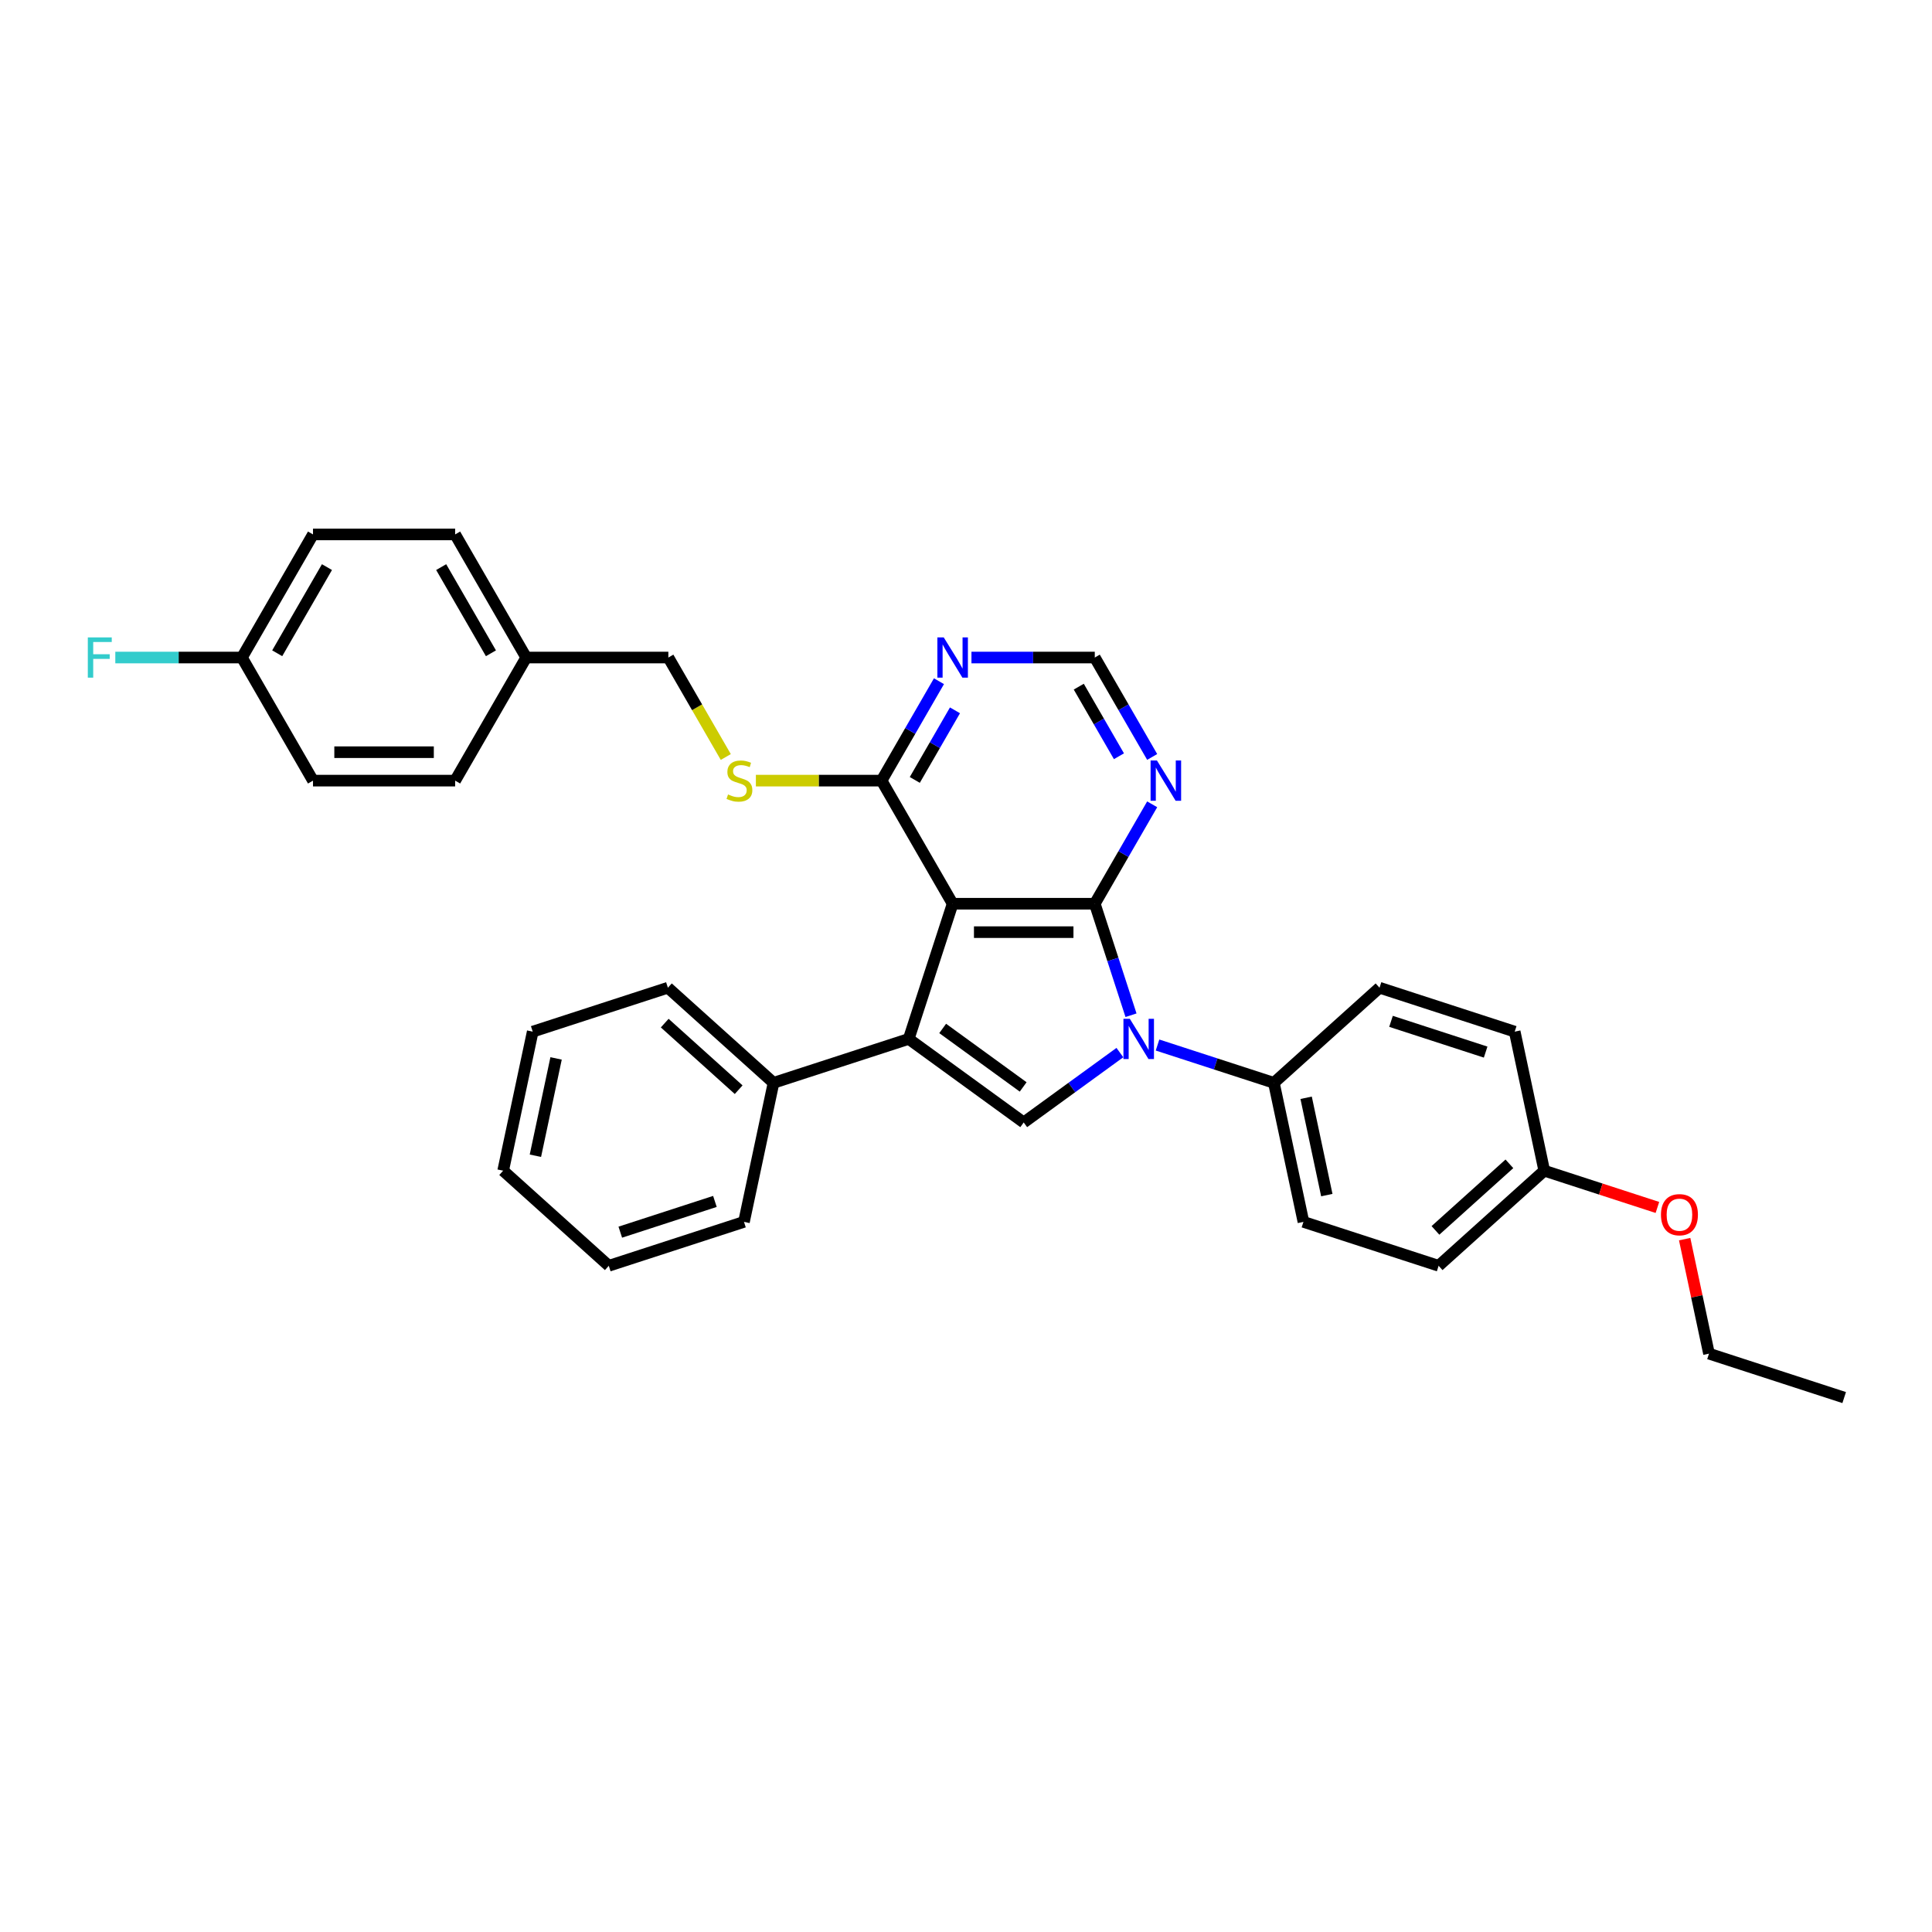 <?xml version='1.0' encoding='iso-8859-1'?>
<svg version='1.1' baseProfile='full'
              xmlns='http://www.w3.org/2000/svg'
                      xmlns:rdkit='http://www.rdkit.org/xml'
                      xmlns:xlink='http://www.w3.org/1999/xlink'
                  xml:space='preserve'
width='1000px' height='1000px' viewBox='0 0 1000 1000'>
<!-- END OF HEADER -->
<rect style='opacity:1.0;fill:#FFFFFF;stroke:none' width='1000' height='1000' x='0' y='0'> </rect>
<path class='bond-0' d='M 566.656,467.767 L 493.084,467.767' style='fill:none;fill-rule:evenodd;stroke:#000000;stroke-width:6px;stroke-linecap:butt;stroke-linejoin:miter;stroke-opacity:1' />
<path class='bond-0' d='M 555.62,482.482 L 504.12,482.482' style='fill:none;fill-rule:evenodd;stroke:#000000;stroke-width:6px;stroke-linecap:butt;stroke-linejoin:miter;stroke-opacity:1' />
<path class='bond-1' d='M 566.656,467.767 L 576.032,496.625' style='fill:none;fill-rule:evenodd;stroke:#000000;stroke-width:6px;stroke-linecap:butt;stroke-linejoin:miter;stroke-opacity:1' />
<path class='bond-1' d='M 576.032,496.625 L 585.409,525.482' style='fill:none;fill-rule:evenodd;stroke:#0000FF;stroke-width:6px;stroke-linecap:butt;stroke-linejoin:miter;stroke-opacity:1' />
<path class='bond-5' d='M 566.656,467.767 L 581.511,442.038' style='fill:none;fill-rule:evenodd;stroke:#000000;stroke-width:6px;stroke-linecap:butt;stroke-linejoin:miter;stroke-opacity:1' />
<path class='bond-5' d='M 581.511,442.038 L 596.366,416.309' style='fill:none;fill-rule:evenodd;stroke:#0000FF;stroke-width:6px;stroke-linecap:butt;stroke-linejoin:miter;stroke-opacity:1' />
<path class='bond-2' d='M 493.084,467.767 L 470.349,537.739' style='fill:none;fill-rule:evenodd;stroke:#000000;stroke-width:6px;stroke-linecap:butt;stroke-linejoin:miter;stroke-opacity:1' />
<path class='bond-4' d='M 493.084,467.767 L 456.298,404.052' style='fill:none;fill-rule:evenodd;stroke:#000000;stroke-width:6px;stroke-linecap:butt;stroke-linejoin:miter;stroke-opacity:1' />
<path class='bond-3' d='M 579.65,544.816 L 554.76,562.9' style='fill:none;fill-rule:evenodd;stroke:#0000FF;stroke-width:6px;stroke-linecap:butt;stroke-linejoin:miter;stroke-opacity:1' />
<path class='bond-3' d='M 554.76,562.9 L 529.87,580.984' style='fill:none;fill-rule:evenodd;stroke:#000000;stroke-width:6px;stroke-linecap:butt;stroke-linejoin:miter;stroke-opacity:1' />
<path class='bond-7' d='M 599.132,540.904 L 629.248,550.689' style='fill:none;fill-rule:evenodd;stroke:#0000FF;stroke-width:6px;stroke-linecap:butt;stroke-linejoin:miter;stroke-opacity:1' />
<path class='bond-7' d='M 629.248,550.689 L 659.363,560.474' style='fill:none;fill-rule:evenodd;stroke:#000000;stroke-width:6px;stroke-linecap:butt;stroke-linejoin:miter;stroke-opacity:1' />
<path class='bond-10' d='M 470.349,537.739 L 400.377,560.474' style='fill:none;fill-rule:evenodd;stroke:#000000;stroke-width:6px;stroke-linecap:butt;stroke-linejoin:miter;stroke-opacity:1' />
<path class='bond-32' d='M 470.349,537.739 L 529.87,580.984' style='fill:none;fill-rule:evenodd;stroke:#000000;stroke-width:6px;stroke-linecap:butt;stroke-linejoin:miter;stroke-opacity:1' />
<path class='bond-32' d='M 487.926,532.321 L 529.591,562.593' style='fill:none;fill-rule:evenodd;stroke:#000000;stroke-width:6px;stroke-linecap:butt;stroke-linejoin:miter;stroke-opacity:1' />
<path class='bond-8' d='M 456.298,404.052 L 423.771,404.052' style='fill:none;fill-rule:evenodd;stroke:#000000;stroke-width:6px;stroke-linecap:butt;stroke-linejoin:miter;stroke-opacity:1' />
<path class='bond-8' d='M 423.771,404.052 L 391.245,404.052' style='fill:none;fill-rule:evenodd;stroke:#CCCC00;stroke-width:6px;stroke-linecap:butt;stroke-linejoin:miter;stroke-opacity:1' />
<path class='bond-33' d='M 456.298,404.052 L 471.152,378.323' style='fill:none;fill-rule:evenodd;stroke:#000000;stroke-width:6px;stroke-linecap:butt;stroke-linejoin:miter;stroke-opacity:1' />
<path class='bond-33' d='M 471.152,378.323 L 486.007,352.593' style='fill:none;fill-rule:evenodd;stroke:#0000FF;stroke-width:6px;stroke-linecap:butt;stroke-linejoin:miter;stroke-opacity:1' />
<path class='bond-33' d='M 473.497,403.69 L 483.895,385.68' style='fill:none;fill-rule:evenodd;stroke:#000000;stroke-width:6px;stroke-linecap:butt;stroke-linejoin:miter;stroke-opacity:1' />
<path class='bond-33' d='M 483.895,385.68 L 494.294,367.669' style='fill:none;fill-rule:evenodd;stroke:#0000FF;stroke-width:6px;stroke-linecap:butt;stroke-linejoin:miter;stroke-opacity:1' />
<path class='bond-9' d='M 596.366,391.795 L 581.511,366.066' style='fill:none;fill-rule:evenodd;stroke:#0000FF;stroke-width:6px;stroke-linecap:butt;stroke-linejoin:miter;stroke-opacity:1' />
<path class='bond-9' d='M 581.511,366.066 L 566.656,340.336' style='fill:none;fill-rule:evenodd;stroke:#000000;stroke-width:6px;stroke-linecap:butt;stroke-linejoin:miter;stroke-opacity:1' />
<path class='bond-9' d='M 579.166,391.433 L 568.768,373.423' style='fill:none;fill-rule:evenodd;stroke:#0000FF;stroke-width:6px;stroke-linecap:butt;stroke-linejoin:miter;stroke-opacity:1' />
<path class='bond-9' d='M 568.768,373.423 L 558.37,355.412' style='fill:none;fill-rule:evenodd;stroke:#000000;stroke-width:6px;stroke-linecap:butt;stroke-linejoin:miter;stroke-opacity:1' />
<path class='bond-6' d='M 502.825,340.336 L 534.74,340.336' style='fill:none;fill-rule:evenodd;stroke:#0000FF;stroke-width:6px;stroke-linecap:butt;stroke-linejoin:miter;stroke-opacity:1' />
<path class='bond-6' d='M 534.74,340.336 L 566.656,340.336' style='fill:none;fill-rule:evenodd;stroke:#000000;stroke-width:6px;stroke-linecap:butt;stroke-linejoin:miter;stroke-opacity:1' />
<path class='bond-11' d='M 659.363,560.474 L 674.659,632.439' style='fill:none;fill-rule:evenodd;stroke:#000000;stroke-width:6px;stroke-linecap:butt;stroke-linejoin:miter;stroke-opacity:1' />
<path class='bond-11' d='M 676.05,568.209 L 686.758,618.585' style='fill:none;fill-rule:evenodd;stroke:#000000;stroke-width:6px;stroke-linecap:butt;stroke-linejoin:miter;stroke-opacity:1' />
<path class='bond-12' d='M 659.363,560.474 L 714.038,511.245' style='fill:none;fill-rule:evenodd;stroke:#000000;stroke-width:6px;stroke-linecap:butt;stroke-linejoin:miter;stroke-opacity:1' />
<path class='bond-13' d='M 375.665,391.824 L 360.802,366.08' style='fill:none;fill-rule:evenodd;stroke:#CCCC00;stroke-width:6px;stroke-linecap:butt;stroke-linejoin:miter;stroke-opacity:1' />
<path class='bond-13' d='M 360.802,366.08 L 345.939,340.336' style='fill:none;fill-rule:evenodd;stroke:#000000;stroke-width:6px;stroke-linecap:butt;stroke-linejoin:miter;stroke-opacity:1' />
<path class='bond-25' d='M 400.377,560.474 L 345.702,511.245' style='fill:none;fill-rule:evenodd;stroke:#000000;stroke-width:6px;stroke-linecap:butt;stroke-linejoin:miter;stroke-opacity:1' />
<path class='bond-25' d='M 382.33,564.025 L 344.058,529.564' style='fill:none;fill-rule:evenodd;stroke:#000000;stroke-width:6px;stroke-linecap:butt;stroke-linejoin:miter;stroke-opacity:1' />
<path class='bond-26' d='M 400.377,560.474 L 385.081,632.439' style='fill:none;fill-rule:evenodd;stroke:#000000;stroke-width:6px;stroke-linecap:butt;stroke-linejoin:miter;stroke-opacity:1' />
<path class='bond-17' d='M 674.659,632.439 L 744.631,655.174' style='fill:none;fill-rule:evenodd;stroke:#000000;stroke-width:6px;stroke-linecap:butt;stroke-linejoin:miter;stroke-opacity:1' />
<path class='bond-18' d='M 714.038,511.245 L 784.009,533.98' style='fill:none;fill-rule:evenodd;stroke:#000000;stroke-width:6px;stroke-linecap:butt;stroke-linejoin:miter;stroke-opacity:1' />
<path class='bond-18' d='M 719.986,528.649 L 768.967,544.564' style='fill:none;fill-rule:evenodd;stroke:#000000;stroke-width:6px;stroke-linecap:butt;stroke-linejoin:miter;stroke-opacity:1' />
<path class='bond-15' d='M 345.939,340.336 L 272.367,340.336' style='fill:none;fill-rule:evenodd;stroke:#000000;stroke-width:6px;stroke-linecap:butt;stroke-linejoin:miter;stroke-opacity:1' />
<path class='bond-14' d='M 125.222,340.336 L 162.008,276.621' style='fill:none;fill-rule:evenodd;stroke:#000000;stroke-width:6px;stroke-linecap:butt;stroke-linejoin:miter;stroke-opacity:1' />
<path class='bond-14' d='M 143.483,338.136 L 169.233,293.535' style='fill:none;fill-rule:evenodd;stroke:#000000;stroke-width:6px;stroke-linecap:butt;stroke-linejoin:miter;stroke-opacity:1' />
<path class='bond-19' d='M 125.222,340.336 L 92.453,340.336' style='fill:none;fill-rule:evenodd;stroke:#000000;stroke-width:6px;stroke-linecap:butt;stroke-linejoin:miter;stroke-opacity:1' />
<path class='bond-19' d='M 92.453,340.336 L 59.683,340.336' style='fill:none;fill-rule:evenodd;stroke:#33CCCC;stroke-width:6px;stroke-linecap:butt;stroke-linejoin:miter;stroke-opacity:1' />
<path class='bond-36' d='M 125.222,340.336 L 162.008,404.052' style='fill:none;fill-rule:evenodd;stroke:#000000;stroke-width:6px;stroke-linecap:butt;stroke-linejoin:miter;stroke-opacity:1' />
<path class='bond-22' d='M 272.367,340.336 L 235.58,404.052' style='fill:none;fill-rule:evenodd;stroke:#000000;stroke-width:6px;stroke-linecap:butt;stroke-linejoin:miter;stroke-opacity:1' />
<path class='bond-23' d='M 272.367,340.336 L 235.58,276.621' style='fill:none;fill-rule:evenodd;stroke:#000000;stroke-width:6px;stroke-linecap:butt;stroke-linejoin:miter;stroke-opacity:1' />
<path class='bond-23' d='M 254.106,338.136 L 228.355,293.535' style='fill:none;fill-rule:evenodd;stroke:#000000;stroke-width:6px;stroke-linecap:butt;stroke-linejoin:miter;stroke-opacity:1' />
<path class='bond-16' d='M 799.306,605.944 L 784.009,533.98' style='fill:none;fill-rule:evenodd;stroke:#000000;stroke-width:6px;stroke-linecap:butt;stroke-linejoin:miter;stroke-opacity:1' />
<path class='bond-24' d='M 799.306,605.944 L 828.59,615.459' style='fill:none;fill-rule:evenodd;stroke:#000000;stroke-width:6px;stroke-linecap:butt;stroke-linejoin:miter;stroke-opacity:1' />
<path class='bond-24' d='M 828.59,615.459 L 857.874,624.974' style='fill:none;fill-rule:evenodd;stroke:#FF0000;stroke-width:6px;stroke-linecap:butt;stroke-linejoin:miter;stroke-opacity:1' />
<path class='bond-34' d='M 799.306,605.944 L 744.631,655.174' style='fill:none;fill-rule:evenodd;stroke:#000000;stroke-width:6px;stroke-linecap:butt;stroke-linejoin:miter;stroke-opacity:1' />
<path class='bond-34' d='M 781.259,602.394 L 742.986,636.854' style='fill:none;fill-rule:evenodd;stroke:#000000;stroke-width:6px;stroke-linecap:butt;stroke-linejoin:miter;stroke-opacity:1' />
<path class='bond-20' d='M 162.008,404.052 L 235.58,404.052' style='fill:none;fill-rule:evenodd;stroke:#000000;stroke-width:6px;stroke-linecap:butt;stroke-linejoin:miter;stroke-opacity:1' />
<path class='bond-20' d='M 173.044,389.337 L 224.544,389.337' style='fill:none;fill-rule:evenodd;stroke:#000000;stroke-width:6px;stroke-linecap:butt;stroke-linejoin:miter;stroke-opacity:1' />
<path class='bond-21' d='M 162.008,276.621 L 235.58,276.621' style='fill:none;fill-rule:evenodd;stroke:#000000;stroke-width:6px;stroke-linecap:butt;stroke-linejoin:miter;stroke-opacity:1' />
<path class='bond-27' d='M 871.977,641.378 L 878.275,671.011' style='fill:none;fill-rule:evenodd;stroke:#FF0000;stroke-width:6px;stroke-linecap:butt;stroke-linejoin:miter;stroke-opacity:1' />
<path class='bond-27' d='M 878.275,671.011 L 884.574,700.644' style='fill:none;fill-rule:evenodd;stroke:#000000;stroke-width:6px;stroke-linecap:butt;stroke-linejoin:miter;stroke-opacity:1' />
<path class='bond-30' d='M 345.702,511.245 L 275.731,533.98' style='fill:none;fill-rule:evenodd;stroke:#000000;stroke-width:6px;stroke-linecap:butt;stroke-linejoin:miter;stroke-opacity:1' />
<path class='bond-29' d='M 385.081,632.439 L 315.109,655.174' style='fill:none;fill-rule:evenodd;stroke:#000000;stroke-width:6px;stroke-linecap:butt;stroke-linejoin:miter;stroke-opacity:1' />
<path class='bond-29' d='M 370.038,621.855 L 321.058,637.769' style='fill:none;fill-rule:evenodd;stroke:#000000;stroke-width:6px;stroke-linecap:butt;stroke-linejoin:miter;stroke-opacity:1' />
<path class='bond-28' d='M 884.574,700.644 L 954.545,723.379' style='fill:none;fill-rule:evenodd;stroke:#000000;stroke-width:6px;stroke-linecap:butt;stroke-linejoin:miter;stroke-opacity:1' />
<path class='bond-31' d='M 315.109,655.174 L 260.434,605.944' style='fill:none;fill-rule:evenodd;stroke:#000000;stroke-width:6px;stroke-linecap:butt;stroke-linejoin:miter;stroke-opacity:1' />
<path class='bond-35' d='M 275.731,533.98 L 260.434,605.944' style='fill:none;fill-rule:evenodd;stroke:#000000;stroke-width:6px;stroke-linecap:butt;stroke-linejoin:miter;stroke-opacity:1' />
<path class='bond-35' d='M 287.829,547.834 L 277.122,598.209' style='fill:none;fill-rule:evenodd;stroke:#000000;stroke-width:6px;stroke-linecap:butt;stroke-linejoin:miter;stroke-opacity:1' />
<path  class='atom-2' d='M 584.786 527.321
L 591.613 538.357
Q 592.29 539.446, 593.379 541.418
Q 594.468 543.389, 594.527 543.507
L 594.527 527.321
L 597.293 527.321
L 597.293 548.157
L 594.438 548.157
L 587.111 536.091
Q 586.257 534.678, 585.345 533.06
Q 584.462 531.441, 584.197 530.941
L 584.197 548.157
L 581.49 548.157
L 581.49 527.321
L 584.786 527.321
' fill='#0000FF'/>
<path  class='atom-6' d='M 598.837 393.634
L 605.664 404.67
Q 606.341 405.759, 607.43 407.731
Q 608.519 409.702, 608.578 409.82
L 608.578 393.634
L 611.344 393.634
L 611.344 414.47
L 608.489 414.47
L 601.162 402.404
Q 600.308 400.991, 599.396 399.373
Q 598.513 397.754, 598.248 397.254
L 598.248 414.47
L 595.541 414.47
L 595.541 393.634
L 598.837 393.634
' fill='#0000FF'/>
<path  class='atom-7' d='M 488.478 329.918
L 495.306 340.954
Q 495.983 342.043, 497.071 344.015
Q 498.16 345.987, 498.219 346.104
L 498.219 329.918
L 500.985 329.918
L 500.985 350.754
L 498.131 350.754
L 490.803 338.688
Q 489.95 337.276, 489.037 335.657
Q 488.154 334.039, 487.89 333.538
L 487.89 350.754
L 485.182 350.754
L 485.182 329.918
L 488.478 329.918
' fill='#0000FF'/>
<path  class='atom-9' d='M 376.839 411.203
Q 377.075 411.291, 378.046 411.703
Q 379.017 412.115, 380.077 412.38
Q 381.165 412.616, 382.225 412.616
Q 384.197 412.616, 385.344 411.674
Q 386.492 410.703, 386.492 409.025
Q 386.492 407.878, 385.903 407.171
Q 385.344 406.465, 384.461 406.082
Q 383.579 405.7, 382.107 405.258
Q 380.253 404.699, 379.135 404.17
Q 378.046 403.64, 377.251 402.522
Q 376.486 401.403, 376.486 399.52
Q 376.486 396.901, 378.252 395.282
Q 380.047 393.663, 383.579 393.663
Q 385.992 393.663, 388.729 394.811
L 388.052 397.077
Q 385.55 396.047, 383.667 396.047
Q 381.636 396.047, 380.518 396.901
Q 379.4 397.725, 379.429 399.167
Q 379.429 400.285, 379.988 400.962
Q 380.577 401.639, 381.401 402.021
Q 382.254 402.404, 383.667 402.845
Q 385.55 403.434, 386.669 404.022
Q 387.787 404.611, 388.582 405.818
Q 389.406 406.995, 389.406 409.025
Q 389.406 411.909, 387.463 413.469
Q 385.55 414.999, 382.343 414.999
Q 380.489 414.999, 379.076 414.587
Q 377.693 414.205, 376.045 413.528
L 376.839 411.203
' fill='#CCCC00'/>
<path  class='atom-20' d='M 45.455 329.918
L 57.844 329.918
L 57.844 332.302
L 48.25 332.302
L 48.25 338.629
L 56.785 338.629
L 56.785 341.043
L 48.25 341.043
L 48.25 350.754
L 45.455 350.754
L 45.455 329.918
' fill='#33CCCC'/>
<path  class='atom-25' d='M 859.713 628.738
Q 859.713 623.735, 862.185 620.94
Q 864.657 618.144, 869.277 618.144
Q 873.898 618.144, 876.37 620.94
Q 878.842 623.735, 878.842 628.738
Q 878.842 633.8, 876.34 636.684
Q 873.839 639.539, 869.277 639.539
Q 864.686 639.539, 862.185 636.684
Q 859.713 633.83, 859.713 628.738
M 869.277 637.184
Q 872.456 637.184, 874.163 635.066
Q 875.899 632.917, 875.899 628.738
Q 875.899 624.648, 874.163 622.588
Q 872.456 620.498, 869.277 620.498
Q 866.099 620.498, 864.363 622.558
Q 862.656 624.618, 862.656 628.738
Q 862.656 632.947, 864.363 635.066
Q 866.099 637.184, 869.277 637.184
' fill='#FF0000'/>
</svg>
